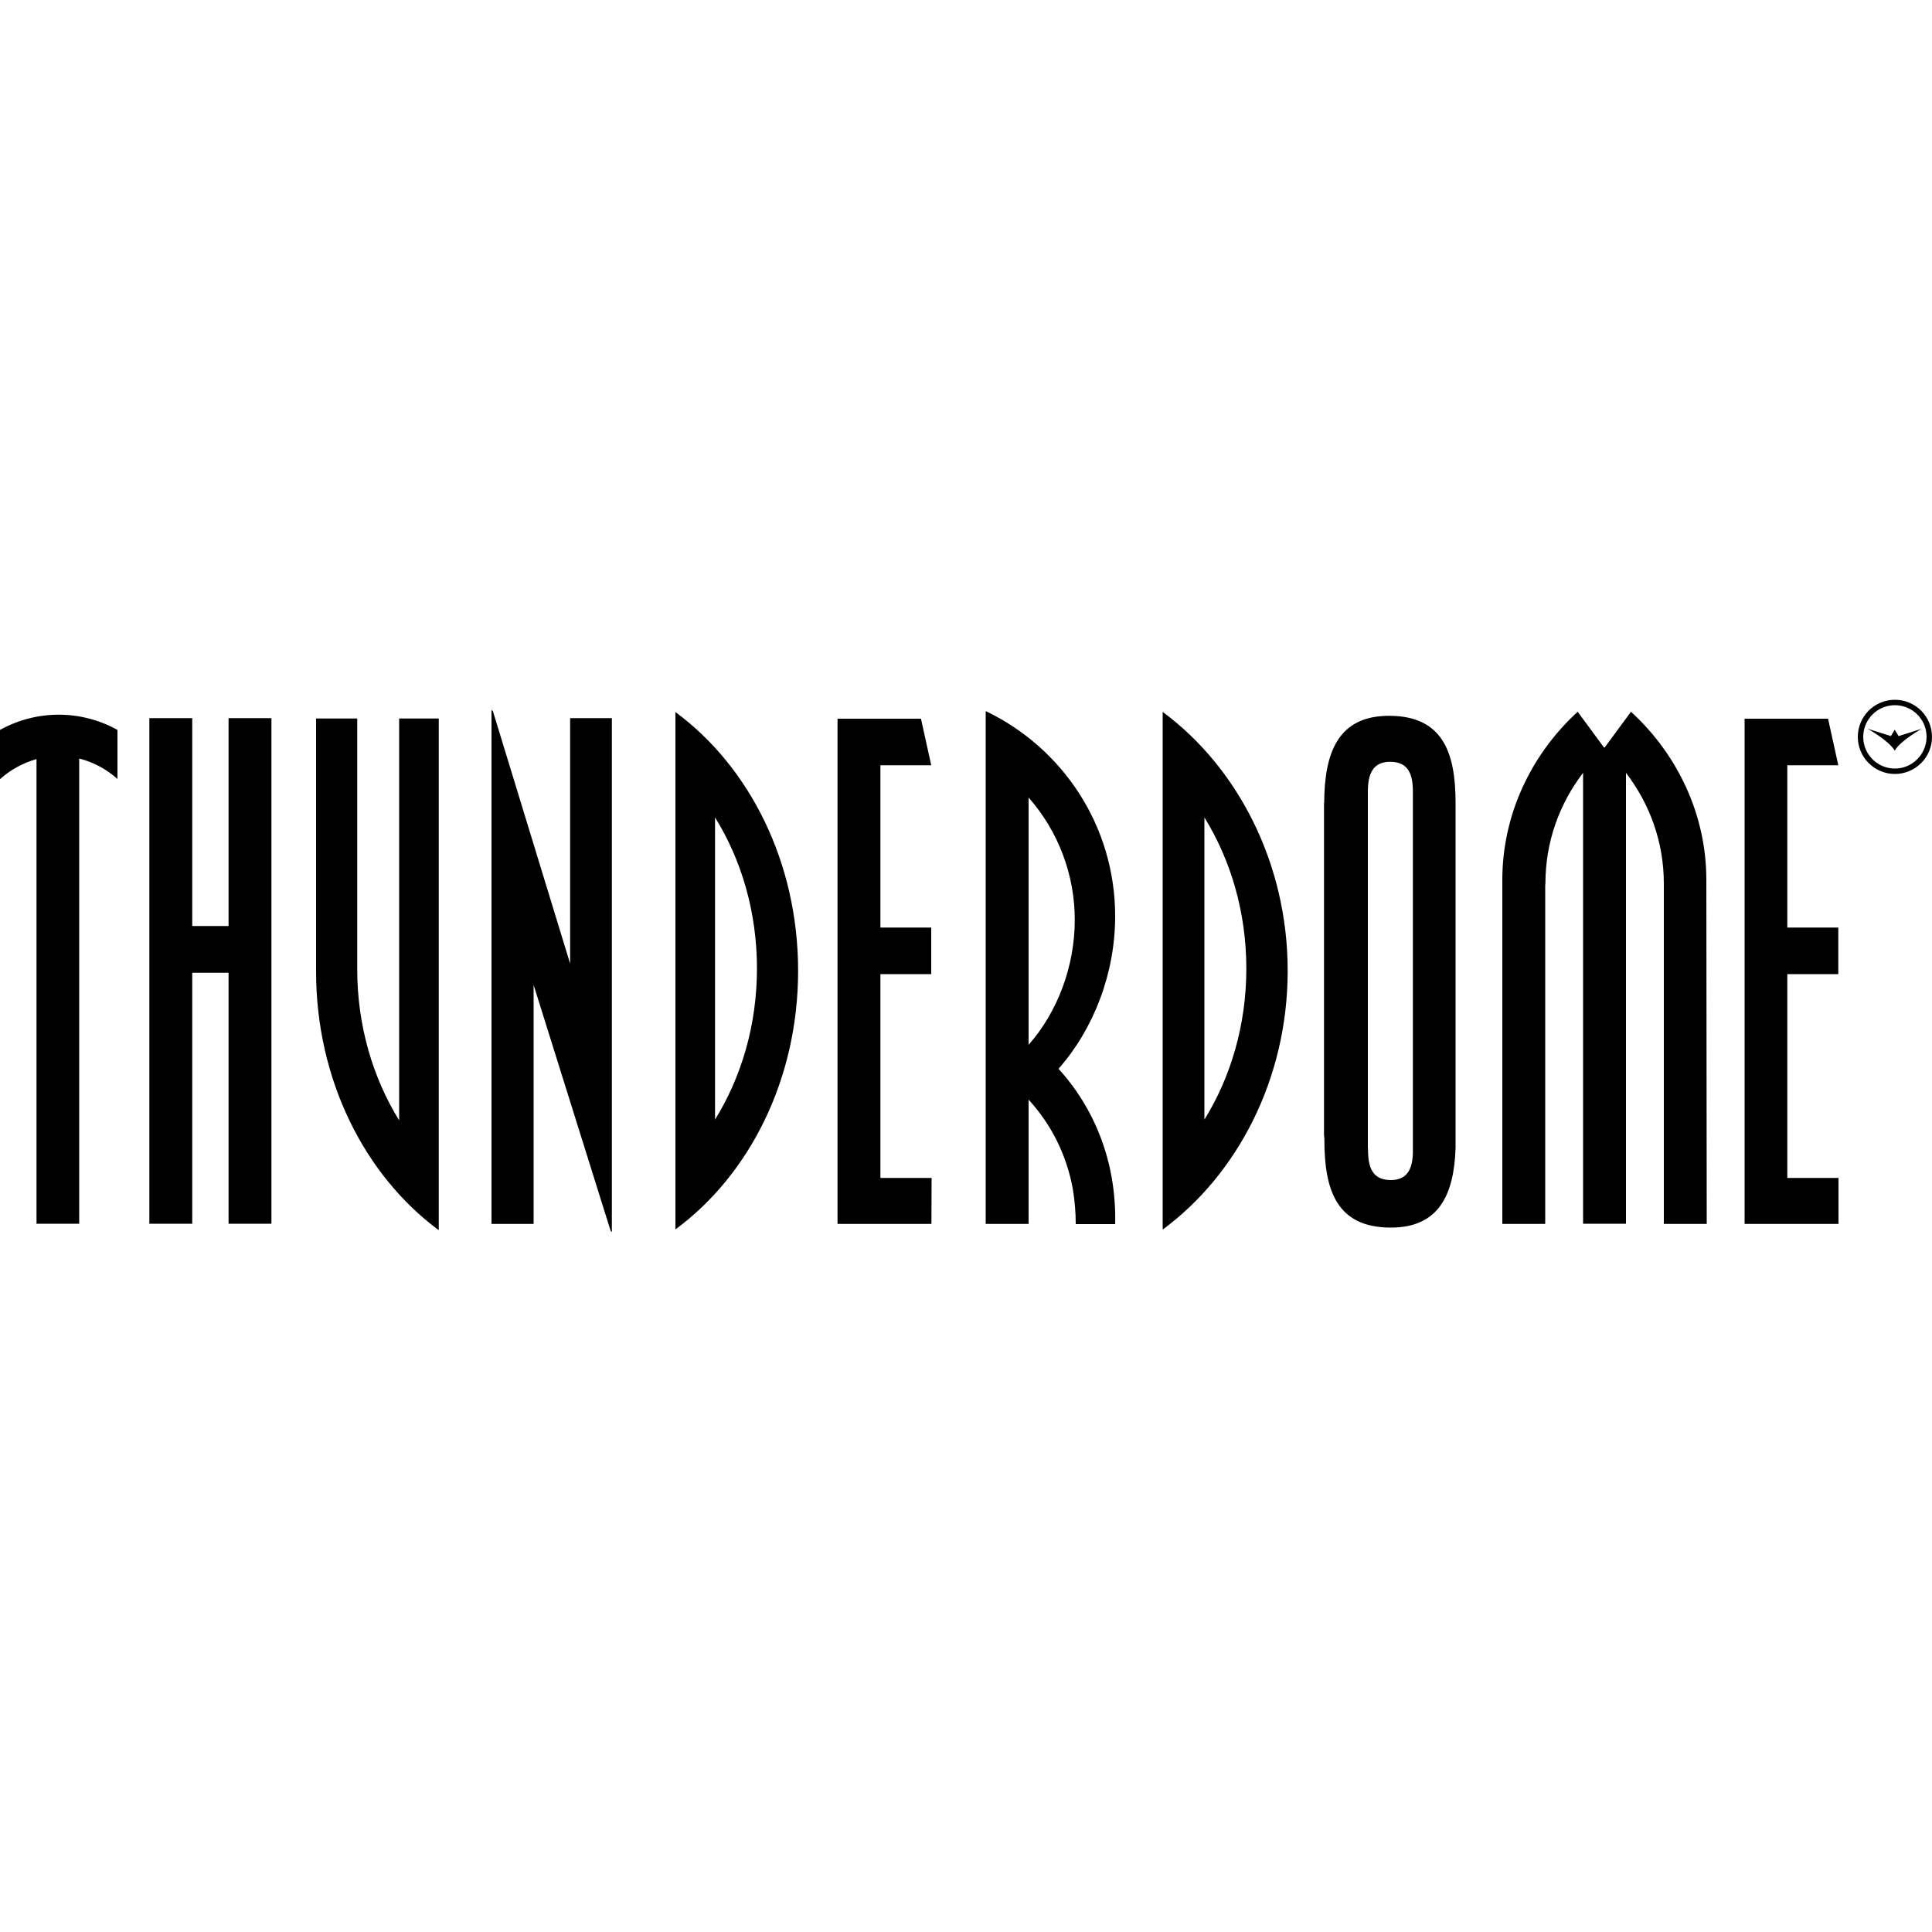 <?xml version="1.0" encoding="utf-8"?>
<!-- Generator: Adobe Illustrator 23.0.1, SVG Export Plug-In . SVG Version: 6.00 Build 0)  -->
<svg version="1.1" id="Layer_1" xmlns="http://www.w3.org/2000/svg" xmlns:xlink="http://www.w3.org/1999/xlink" x="0px" y="0px"
	 viewBox="0 0 1000 1000" style="enable-background:new 0 0 1000 1000;" xml:space="preserve">
<style type="text/css">
	.st0{fill-rule:evenodd;clip-rule:evenodd;}
</style>
<g>
	<path class="st0" d="M118.3,371.7v107.6H99.5V371.7H77.3v261.7h22.2V503.5h18.8v129.9h22.2V371.7H118.3z M295.1,371.8v127
		L255.1,368l-0.7-0.5v266h21.8V509.8l39.9,127.4l0.6,0.5v-266H295.1L295.1,371.8z M349.8,368.7l-0.2-0.2v267.8l0.2-0.1
		c38.1-28.2,63.3-77.5,63.3-133.7C413.1,446.2,387.9,396.9,349.8,368.7z M370.1,423.1c13.7,22,21.7,49,21.7,78.2
		c0,29.1-8,56.1-21.7,78.2V423.1L370.1,423.1z M602.1,368.7l-0.3-0.2v267.8l0.3-0.1c38.1-28.2,64.4-77.5,64.4-133.7
		C666.5,446.2,640.1,396.9,602.1,368.7L602.1,368.7z M623.4,423.1c13.6,22,21.7,49,21.7,78.2c0,29.1-8,56.1-21.7,78.2V423.1
		L623.4,423.1z M206.6,579.9c-13.6-22-21.7-49-21.7-78.2l0-129.8h-21.3c0,0.5,0,130.4,0,130.9c0,56.2,25.2,105.5,63.3,133.8l0.2,0.1
		V371.9h-20.5V579.9z M575.4,609.4c-3.9-21.9-13.7-41-27.5-56.2c18.2-20.7,29.3-49.3,29.3-79c0-46.7-27.2-87-66.7-106l-0.3-0.1
		v265.4h22.2v-64.3c11.9,12.9,19.8,29,22.9,46.3c1,5.9,1.5,12.3,1.5,18.1h20.4C577.4,625.6,576.8,617.4,575.4,609.4L575.4,609.4z
		 M532.4,412.8c15.4,17.5,23.9,40,23.9,63.3c0,24.2-9,47.8-23.9,64.7V412.8z M883.2,455.9c0-0.2,0-0.3,0-0.5c0-34.2-15.3-65.3-39-87
		l-13.7,18.6l-0.1-0.2v-0.1l0,0l0,0v0.1l-0.1,0.2l-13.7-18.6c-23.7,21.7-39,52.8-39,87l0,0.5l0,0v177.6h22.2V458.3
		c0,0,0.1-0.6,0.1-0.9c0-21.8,7.3-41.4,19.5-57.4v233.4h22.2V400c12.2,16,19.6,35.6,19.6,57.4c0,0.3,0,0.9,0,0.9v175.2h22.2
		L883.2,455.9L883.2,455.9z M753.4,594.2V415.6h0c0-25.7-6.4-45.1-34.4-45.1c-26.6,0-33.5,19.3-33.6,45.1h-0.1V586
		c-0.1,1.3,0.2,2.6,0.2,4c0,25.8,6.2,45.4,34.4,45.4C745.1,635.4,752.6,617.9,753.4,594.2L753.4,594.2z M719.9,610.8
		c-9.6,0-11.8-6.7-11.8-15.5c0-0.5-0.1-0.9-0.1-1.4V409.7h0c0-8.8,2.4-15.4,11.5-15.4c9.6,0,11.8,6.6,11.8,15.4v187.1h0
		C731.1,604.8,728.5,610.8,719.9,610.8L719.9,610.8z M482.2,609.7h-26.5V504.2h26.3v-24.1h-26.3v-84h26.3l-5.3-24.1l-43.2,0v261.5
		h48.6L482.2,609.7L482.2,609.7z M951.6,609.7h-26.5V504.2h26.4v-24.1h-26.4v-84h26.4l-5.3-24.1l-43.2,0v261.5h48.6V609.7z
		 M60.8,377.8c-18.9-10.5-41.9-10.5-60.8,0v25.5c5.4-4.9,11.9-8.4,18.9-10.4v240.5H41V392.6c7.4,1.9,14.1,5.5,19.8,10.6L60.8,377.8
		L60.8,377.8z M980.8,362.2c-10.6,0-19.2,8.6-19.2,19.2c0,10.6,8.6,19.2,19.2,19.2c10.6,0,19.2-8.6,19.2-19.2
		C1000,370.8,991.4,362.2,980.8,362.2z M980.8,397.8c-9,0-16.4-7.3-16.4-16.4c0-9,7.3-16.4,16.4-16.4c9,0,16.4,7.3,16.4,16.4
		C997.1,390.5,989.8,397.8,980.8,397.8C980.8,397.8,980.8,397.8,980.8,397.8z"/>
	<path class="st0" d="M980.7,377.7l2,3.3l12-3.8c0,0-11,6.1-14,11.3l0,0l0,0c-3.1-5.2-14-11.3-14-11.3l12,3.8L980.7,377.7
		L980.7,377.7z"/>
</g>
</svg>
